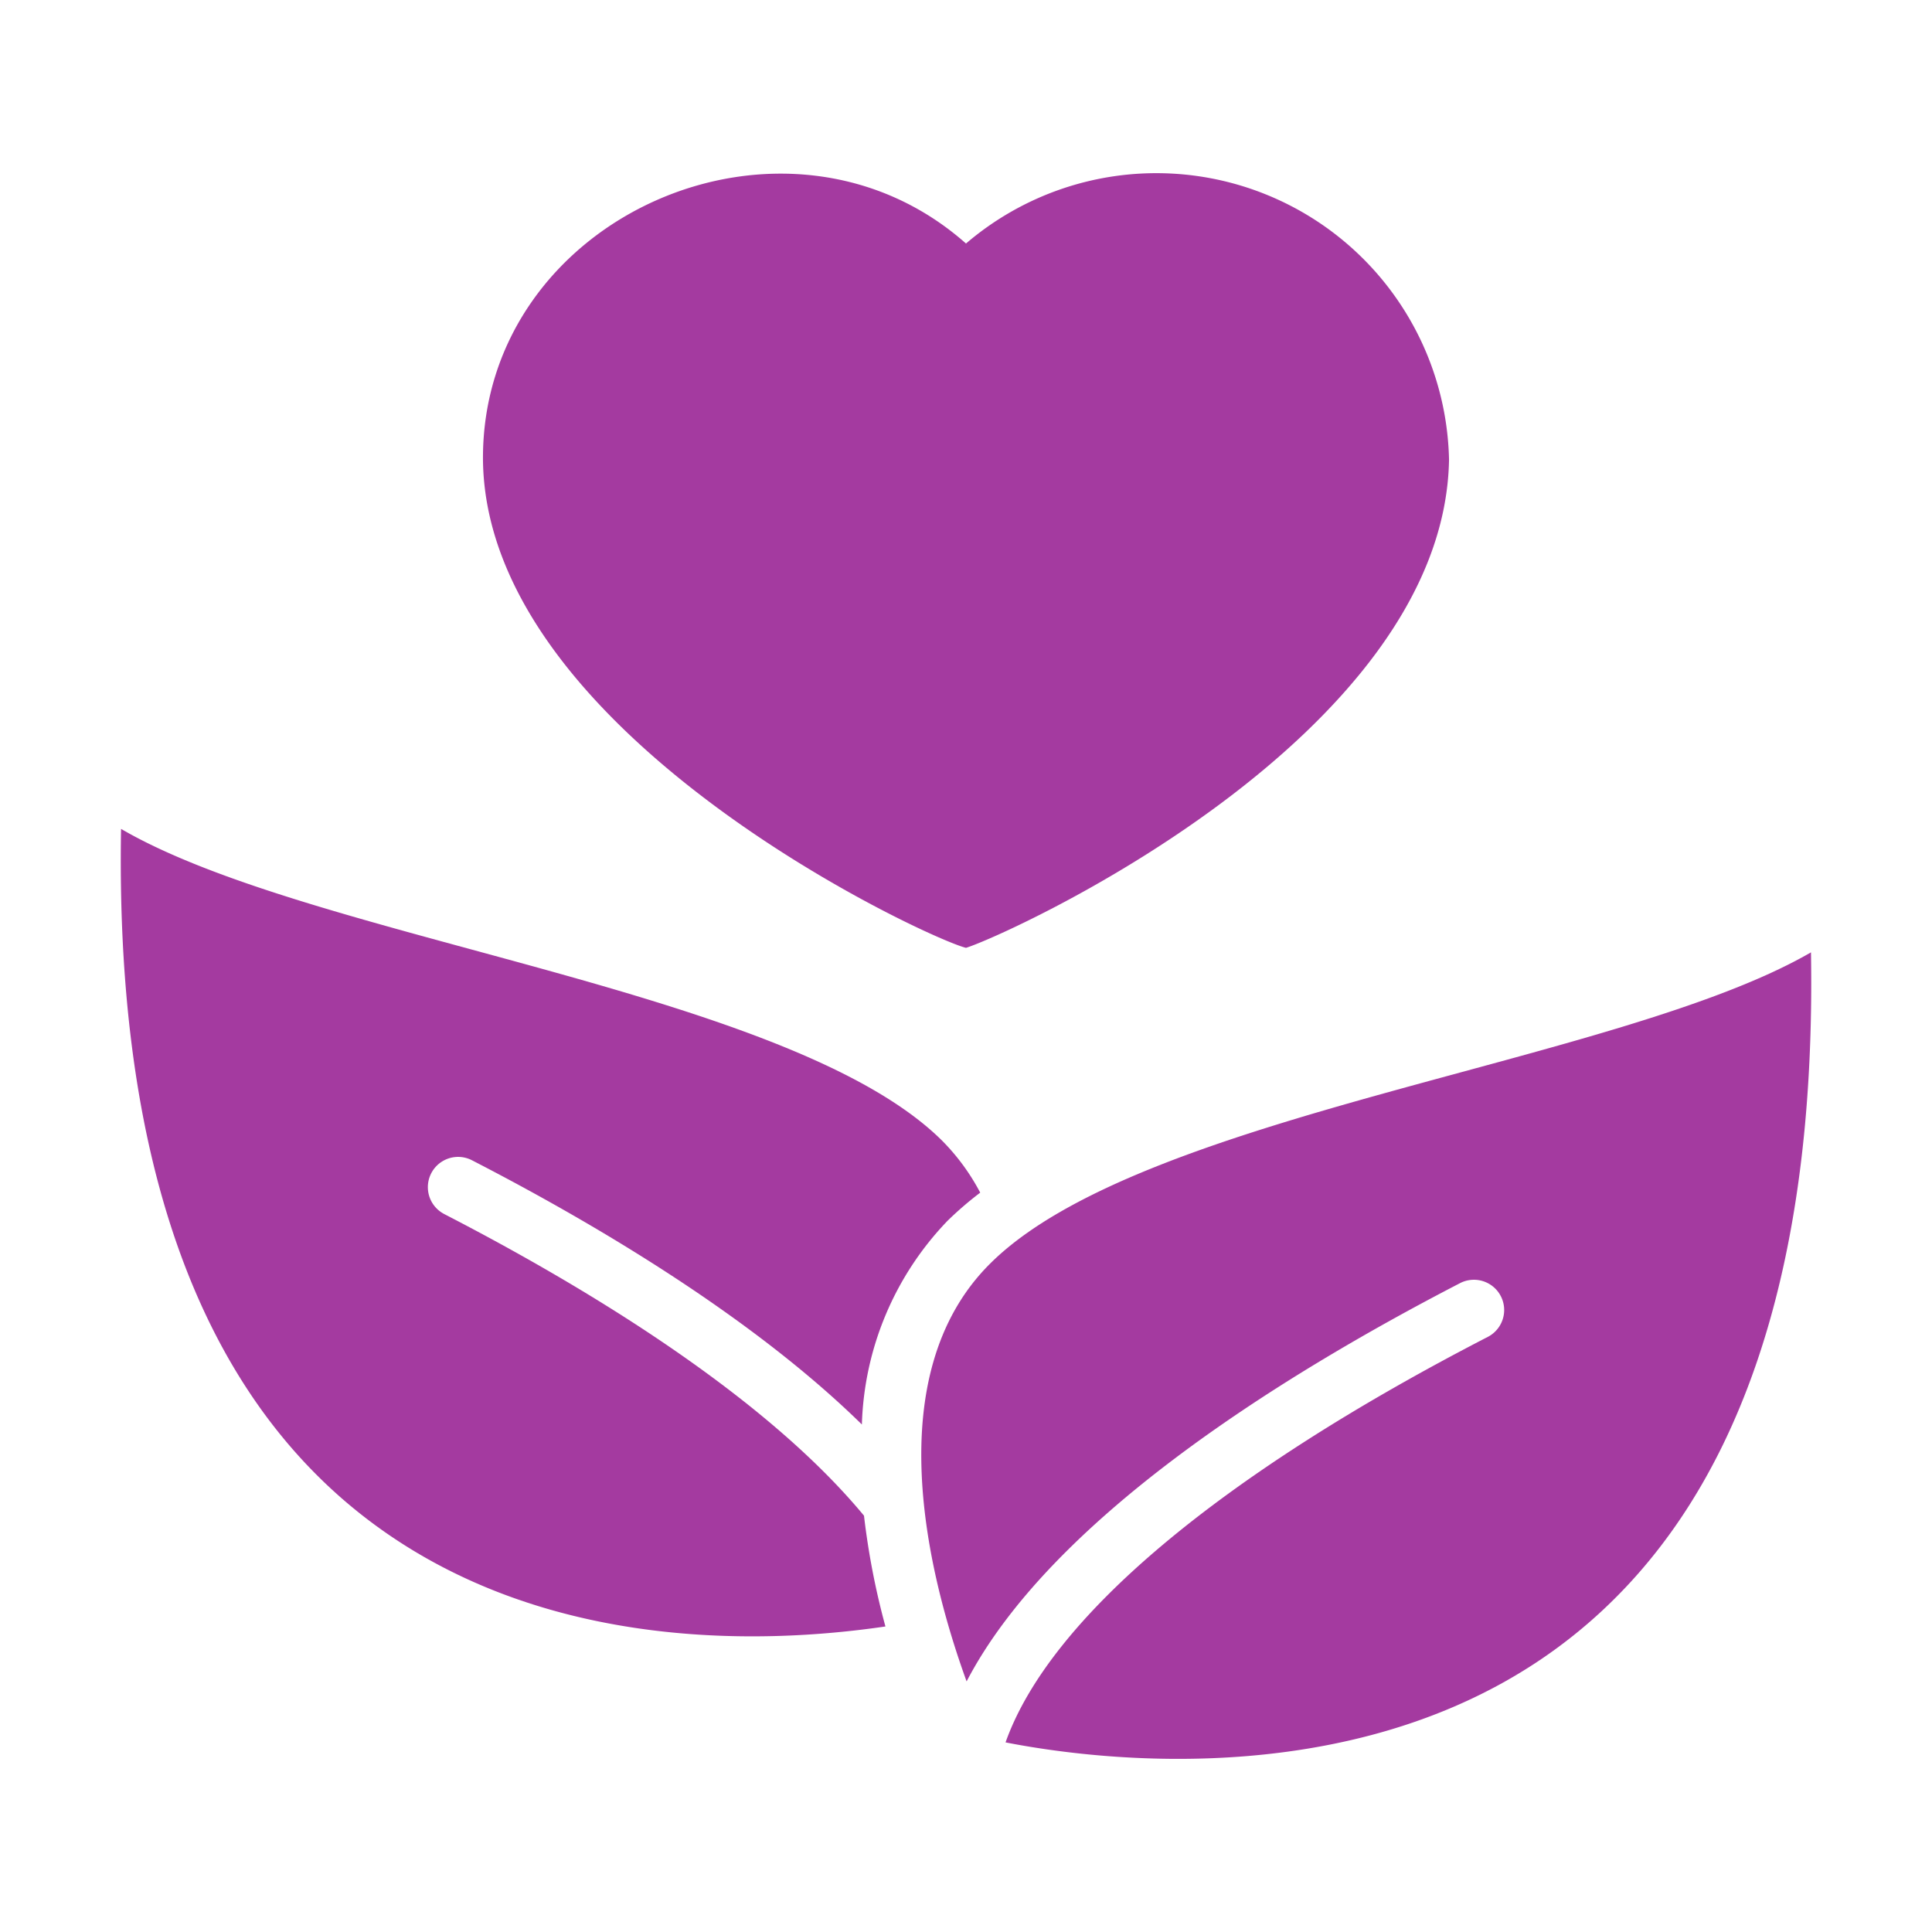 <svg id="glipy" viewBox="0 0 64 64" xmlns="http://www.w3.org/2000/svg">
    <path fill="#a43aa0" d="m14.7 40.208a1.002 1.002 0 0 1 .92-1.78c4.04 2.08 9.27 5.17 12.931 8.76a10.169 10.169 0 0 1 2.83-6.74 11.357 11.357 0 0 1 1.09-.94 7.192 7.192 0 0 0 -1.26-1.72c-5.039-5.007-20.851-6.628-27.201-10.33-.18 10.35 2.29 17.821 7.35 22.211 5.93 5.14 13.891 4.81 17.971 4.21a24.868 24.868 0 0 1 -.71-3.67c-3.36-4.06-9.4-7.67-13.921-10z"/>
    <path fill="#a43aa0" d="m59.991 31.548c-6.358 3.68-22.182 5.304-27.201 10.32-3.72 3.71-2.04 10.33-.77 13.831 2.75-5.28 10.17-10 16.361-13.201a1.002 1.002 0 0 1 .92 1.78c-8.92 4.6-14.531 9.33-15.991 13.441 2.96.58 12.13 1.81 18.821-3.55 5.4-4.32 8.04-11.931 7.86-22.621z"/>
    <path fill="#a43aa0" d="m32.001 31.398c1.342-.412 15.841-6.958 16-16.171a9.697 9.697 0 0 0 -16.001-7.16c-5.989-5.302-16.041-.897-16.001 7.15.079 9.127 14.817 15.91 16.002 16.181z"/>
</svg>